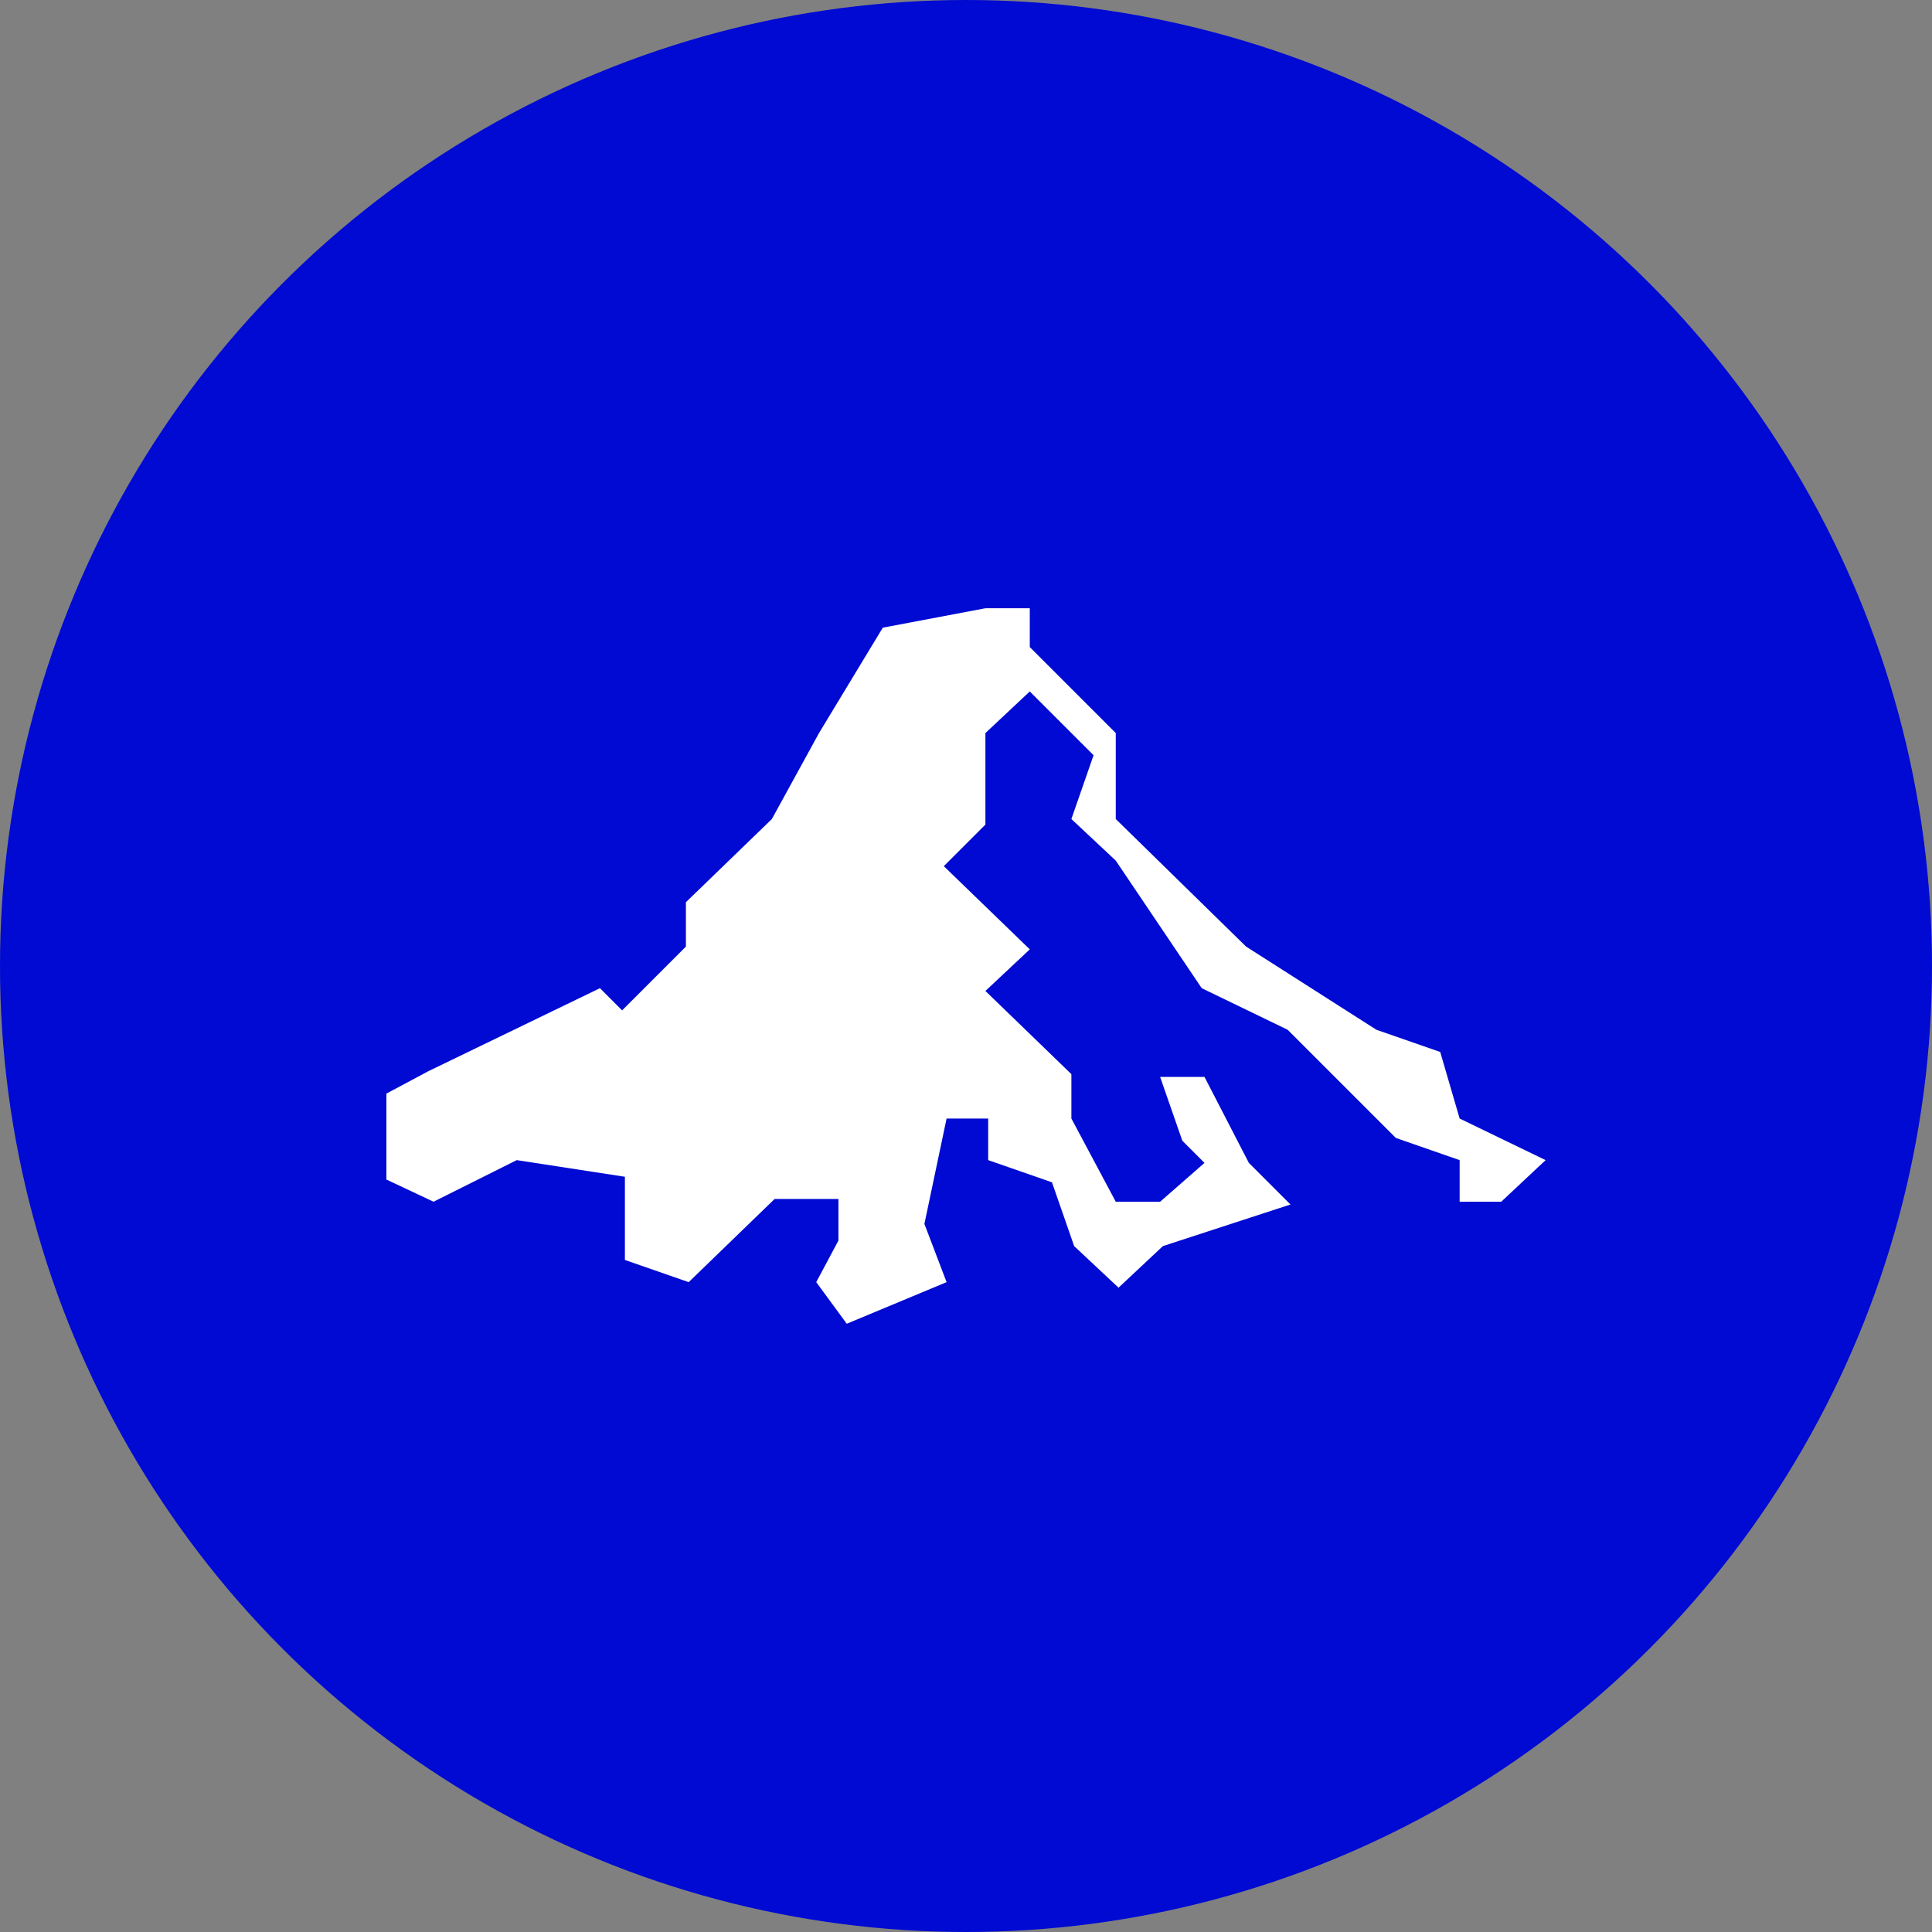 <?xml version='1.0' encoding='utf-8'?>
<svg xmlns="http://www.w3.org/2000/svg" id="Layer_1" data-name="Layer 1" viewBox="0 0 300 300" width="300" height="300"><rect x="0" y="0" width="300" height="300" fill="#808080" stroke="none"/><defs><style>.cls-1{fill:#000ad2;}.cls-2{fill:#fff;fill-rule:evenodd;}</style><clipPath id="bz_circular_clip"><circle cx="150.0" cy="150.0" r="150.0" /></clipPath></defs><g clip-path="url(#bz_circular_clip)"><title>TAN_Mark_Composite_Light</title><rect class="cls-1" x="-1.5" y="-1.5" width="303" height="303" /><polygon class="cls-2" points="223.636 163.349 213.732 159.904 193.493 146.986 173.254 127.177 173.254 113.828 159.904 100.478 159.904 94.45 153.014 94.45 137.081 97.464 127.177 113.828 119.856 127.177 106.507 140.096 106.507 146.986 96.603 156.89 93.158 153.445 66.459 166.364 60 169.809 60 183.158 67.321 186.603 80.239 180.144 97.033 182.727 97.033 195.646 106.938 199.091 120.287 186.172 130.191 186.172 130.191 192.632 126.746 199.091 131.483 205.55 146.986 199.091 143.541 190.048 146.986 173.684 153.445 173.684 153.445 180.144 163.349 183.589 166.794 193.493 173.684 199.952 180.574 193.493 200.383 187.033 193.923 180.574 187.033 167.225 180.144 167.225 183.589 177.129 187.033 180.574 180.144 186.603 173.254 186.603 166.364 173.684 166.364 166.794 153.014 153.876 159.904 147.416 146.555 134.498 153.014 128.038 153.014 113.828 159.904 107.368 169.809 117.273 166.364 127.177 173.254 133.636 186.603 153.445 199.952 159.904 216.746 176.699 226.651 180.144 226.651 186.603 233.11 186.603 240 180.144 226.651 173.684 223.636 163.349" /></g></svg>